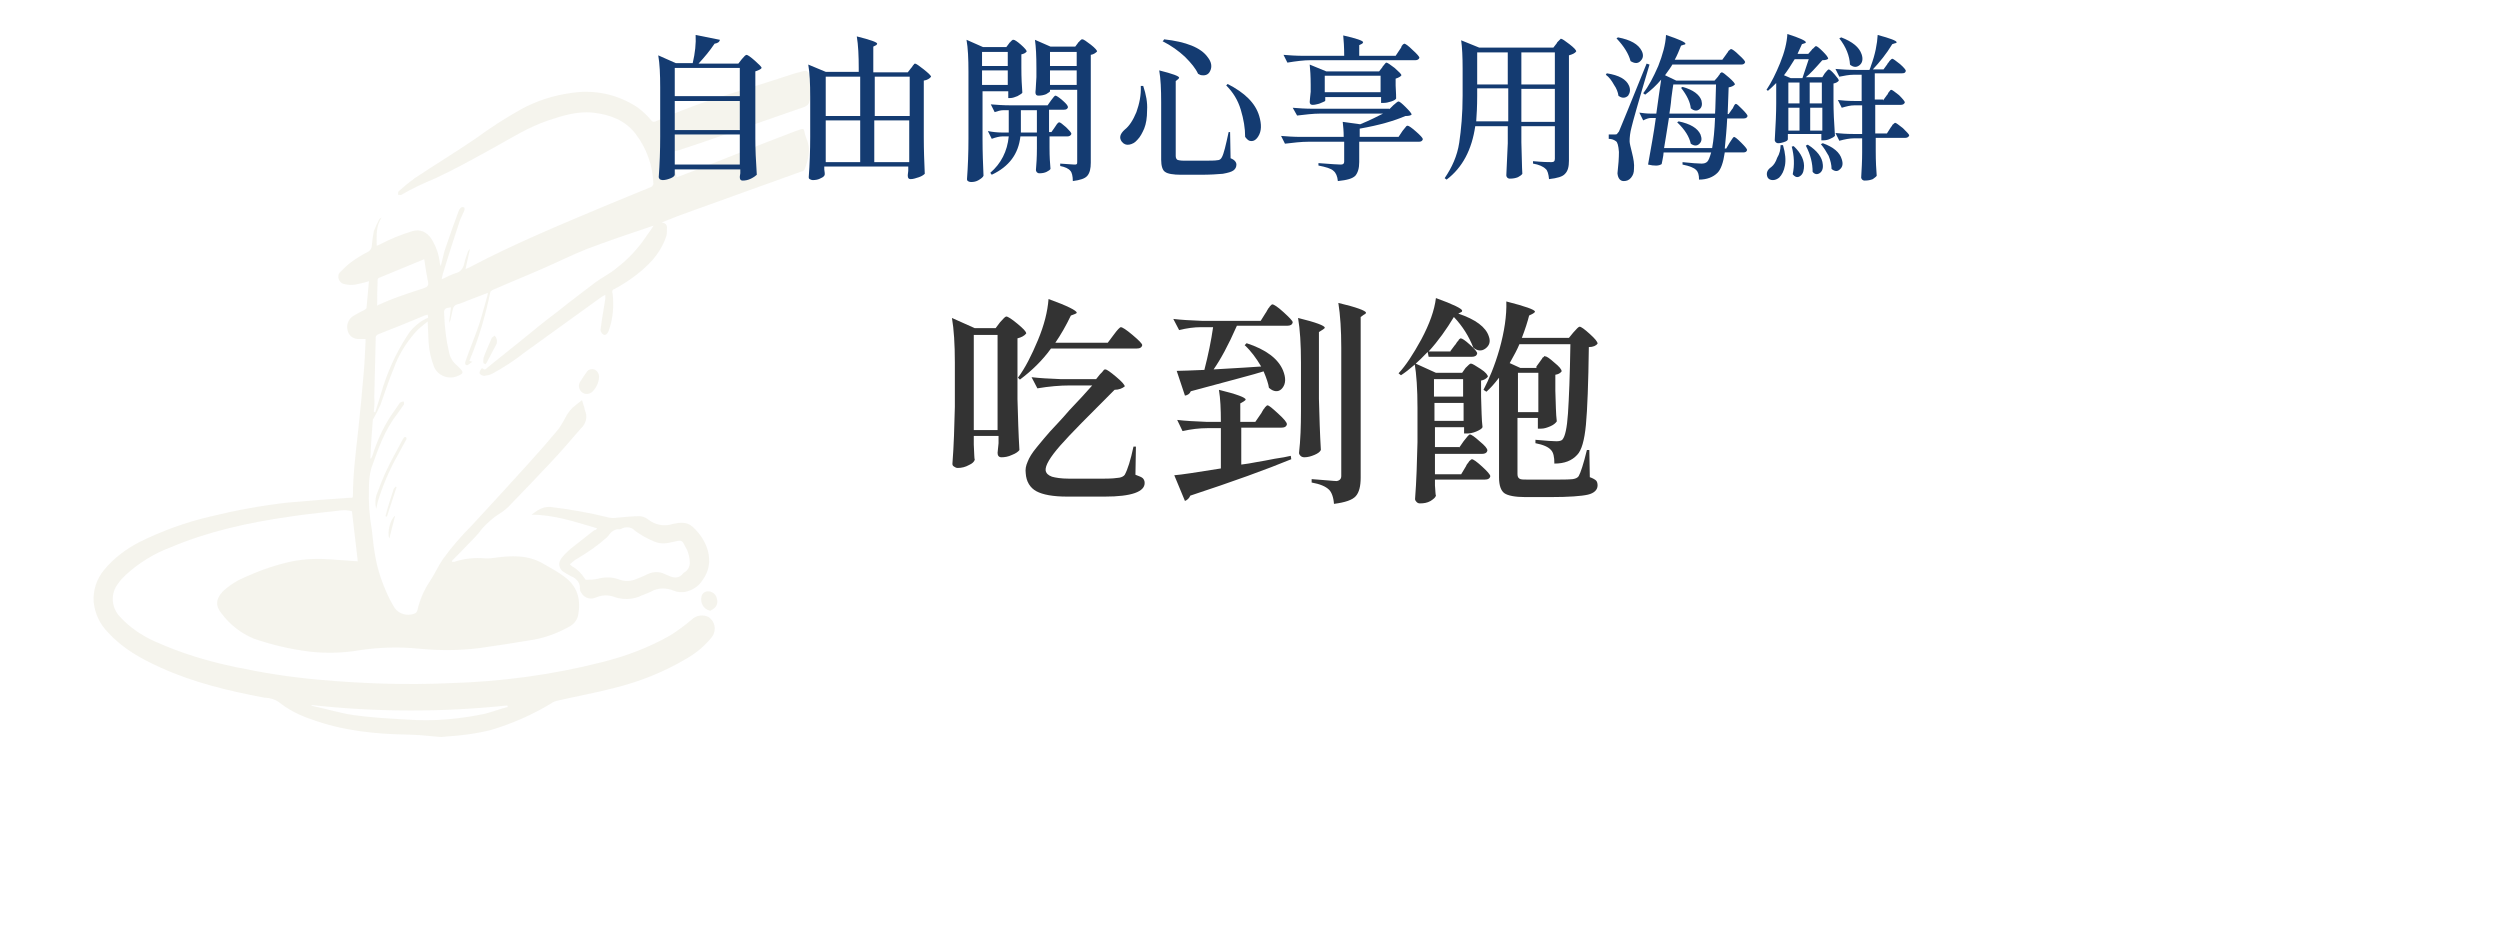<?xml version="1.0" encoding="UTF-8"?><svg id="_圖層_2" xmlns="http://www.w3.org/2000/svg" width="515" height="193" xmlns:xlink="http://www.w3.org/1999/xlink" viewBox="0 0 515 193"><defs><clipPath id="clippath"><rect width="515" height="193" style="fill:none; stroke-width:0px;"/></clipPath></defs><g id="_圖層_1-2"><g style="clip-path:url(#clippath);"><g id="Group_5046" style="opacity:.5;"><g id="Group_5031"><path id="Path_12422" d="M86.3,151.43c-.7,0-1.4-.1-2.2-.1-6.9-.1-13.6-.8-20.1-3.2-2.4-.8-4.7-2-6.7-3.6-.8-.5-1.8-.8-2.8-.8-7.4-1.4-14.6-3.1-21.4-6.2-4-1.8-7.8-3.9-10.8-7.2-1.7-1.7-2.7-3.8-3-6.2-.2-2.5.6-4.9,2.2-6.8,1.9-2.3,4.4-4.2,7.1-5.6,4.6-2.3,9.5-4.1,14.6-5.3,5.3-1.3,10.7-2.3,16.1-2.9,4.3-.4,8.5-.7,12.8-1h.5c0-.1.1-.2.1-.3,0-4.6.6-9.1,1.1-13.7.4-3.8.8-7.7,1.1-11.5.2-2.2.3-4.4.4-6.6v-.6h-1.7c-1-.1-1.8-.8-2-1.8-.3-1.1.2-2.3,1.1-2.9.8-.5,1.6-.9,2.4-1.3.2-.1.4-.3.4-.4.2-1.8.3-3.7.5-5.5-.9.3-1.9.5-2.8.7-.7.1-1.5.1-2.2-.1-.8-.1-1.4-.9-1.3-1.7,0-.3.2-.6.4-.8.7-.7,1.4-1.4,2.2-2,1.1-.8,2.2-1.5,3.4-2.1.5-.2.9-.8.9-1.4.1-1,.2-1.9.4-2.9.3-.8.7-1.6,1.1-2.4.1-.2.3-.3.5-.4-1.2,1.8-1,3.8-1,5.8.2-.1.5-.2.7-.3,2.1-1.1,4.3-2,6.6-2.7,1.6-.5,3,.1,4,1.6.9,1.5,1.5,3.1,1.7,4.9,0,.2.1.3.2.7.4-1.5.6-2.8,1.1-4.1.8-2.4,1.7-4.9,2.6-7.3.1-.3.3-.5.5-.7.2-.1.4-.1.6,0,.1,0,.1.3.1.5-.3.8-.7,1.5-1,2.3-1.2,3.7-2.4,7.3-3.5,11-.1.3-.1.5-.2,1,1.1-.5,2-1,3-1.3.8-.2,1.4-.9,1.6-1.8.2-.9.5-1.8.8-2.6.1-.2.2-.4.4-.5l-.9,4.1c.4-.2.8-.3,1.1-.5,9.1-4.8,18.6-8.7,28.1-12.7,3-1.2,6-2.5,9-3.7.3-.1.4-.4.5-.6-.1-3.8-1.4-7.4-3.7-10.4-2.2-2.8-5.2-3.9-8.6-4.3-3.3-.4-6.4.6-9.4,1.6-3.9,1.3-7.4,3.5-11,5.5-4,2.2-8.1,4.5-12.2,6.4-2.4,1-4.8,2.1-7,3.4-.2.1-.4,0-.7,0,0-.2,0-.6.1-.7,1.1-1,2.2-1.9,3.3-2.7,4.2-2.8,8.5-5.4,12.6-8.2,3-2.2,6.1-4.2,9.3-6,3.3-1.8,6.8-2.9,10.5-3.4,4.7-.7,9.4.3,13.4,2.9,1.1.8,2.1,1.7,3,2.8.2.3.5.3.8.2,5.4-2.4,11-4.4,16.7-6.1,4-1.2,8-2.5,12-3.8.6-.2,1.3-.3,1.9-.5.4-.1.8,0,1,.4.3.5.5,1,.6,1.6.1,1.5,0,3-.5,4.4-.1.5-.5.8-1,1-3.8,1.3-7.7,2.7-11.5,4-4.6,1.6-9.1,3.2-13.7,4.7-.7.3-1.5.4-2.3.6.4,1.7.8,3.4,1.2,5.2,1.4-.5,2.8-1.1,4.2-1.6,6.6-2.6,13.1-5.2,19.7-7.7.5-.2,1.1-.4,1.7-.6.4-.1.6-.1.7.4.1.6.3,1.2.5,1.7.9,2.1.3,4.1-.4,6.1-.2.3-.4.5-.7.5-7.5,2.7-15,5.4-22.5,8.1-2,.7-4.1,1.5-6.3,2.4.8.1,1.1.5,1.1,1.1,0,.5,0,1.1-.1,1.6-.7,2.2-2,4.2-3.6,5.8-2.1,2.1-4.5,3.8-7.1,5.2-.4.1-.6.5-.4.9.3,2.6.1,5.2-.8,7.7q0,.1-.1.2c-.2.4-.5.8-1,.6-.3-.2-.5-.5-.6-.9.1-.7.2-1.5.3-2.2.2-1.4.5-2.9.7-4.3v-.8c-.4.2-.7.4-1,.6-5.3,3.8-10.5,7.6-15.8,11.4-2,1.6-4.2,3-6.4,4.2-.5.3-1.1.4-1.7.5-.4,0-.8-.2-1-.5-.1-.1.1-.6.3-.9,0-.1.3-.2.4-.1.4.4.7,0,.9-.2,2.2-1.8,4.4-3.5,6.6-5.3,2.6-2.1,5.1-4.2,7.8-6.2,2.6-2.1,5.3-4.1,7.9-6.1,1.4-1,3-1.8,4.3-2.9,2.5-1.9,4.6-4.2,6.3-6.8.4-.6.9-1.2,1.3-1.9-.1,0-.3,0-.4.1-4.5,1.5-8.9,3-13.4,4.7-3,1.2-6,2.7-9,4-3.4,1.5-6.9,2.9-10.3,4.4-.2.1-.5.3-.5.5-1,4.8-2.4,9.6-4.3,14.1l.6.2c-.5.3-.9.8-1.2.7-.5-.2-.2-.8-.1-1.1.8-2.3,1.8-4.7,2.6-7,.7-2.1,1.2-4.2,1.8-6.2,0-.2.1-.4.1-.6l-4.2,1.6c-.7.3-1.4.6-2.2.8-.4.1-.7.5-.8.9-.2.8-.3,1.5-.5,2.3-.1.2-.2.4-.3.6l.4-3.2c-1.2.1-1.5.3-1.4,1.4.1,2.6.4,5.3,1,7.8.2,1.1.8,2.1,1.7,2.8l.3.3c1.1,1.1,1.1,1.3-.4,1.9-1.8.7-4-.2-4.7-2-.6-1.6-1-3.2-1.1-4.9-.1-1.4-.1-2.8-.2-4.4-1,.8-1.9,1.5-2.6,2.3-1.9,2.2-3.4,4.6-4.4,7.4-1,2.4-1.8,4.9-2.7,7.4-.4.9-.9,1.9-1.4,2.8-.1.1-.2.3-.2.5-.2,2.5-.4,5.1-.5,7.6,0,.1,0,.2.1.3.1-.2.2-.4.3-.6.9-2.9,2.1-5.6,3.7-8.1.6-.9,1.2-1.7,1.8-2.6.1-.2.2-.3.4-.4.2-.1.4-.1.6-.1,0,.2.1.5,0,.6-.5.7-.9,1.3-1.4,2-2.6,3.3-3.9,7.2-5.3,11.1-.4,1.4-.5,2.8-.5,4.2-.1,2.9.1,5.7.6,8.5.2,1.6.3,3.2.6,4.8.4,2.7,1.2,5.3,2.3,7.8.5,1.2,1.1,2.4,1.8,3.5.9,1.3,2.6,1.7,4,1.2.4-.1.6-.4.7-.8.5-2.1,1.3-4,2.5-5.8,1-1.5,1.7-3.1,2.7-4.6,1.8-2.5,3.8-4.8,6-7,4-4.3,7.9-8.6,11.8-12.9,2.1-2.3,4.1-4.6,6.1-7,.6-.9,1.2-1.9,1.7-2.9.3-.5.7-1,1.1-1.4.6-.5,1.2-1,2-1.6.2.6.3,1.1.5,1.6,0,.1,0,.3.1.5.6,1.3.2,2.8-.8,3.7-2.1,2.4-4.2,4.9-6.4,7.2-2.8,3-5.7,6-8.6,9-.8.8-1.8,1.4-2.7,2-1.3,1-2.5,2.1-3.4,3.4-.5.6-1.1,1.2-1.7,1.8-1.2,1.3-2.5,2.6-3.7,3.8-.1.1-.1.2-.1.3h.5c2.1-.7,4.3-.9,6.4-.7.6,0,1.1,0,1.7-.1,3.6-.5,7.1-.7,10.4,1.3,1.4.8,2.9,1.6,4.2,2.6,2.7,2,3.4,4.7,2.8,7.9-.2,1-.9,1.9-1.9,2.4-2.5,1.4-5.3,2.4-8.2,2.8-3.5.6-6.9,1.1-10.4,1.6-4.1.5-8.2.5-12.3.1-4-.4-8.1-.3-12.1.3-3.5.6-7,.7-10.5.3-3.9-.5-7.8-1.4-11.5-2.7-2.6-1.1-4.9-2.9-6.6-5.2-1.3-1.6-1.1-3,.3-4.5,1.4-1.3,3-2.3,4.7-3,3.1-1.4,6.3-2.5,9.6-3.2,2.6-.5,5.3-.6,7.9-.4,1.9.1,3.7.3,5.6.4l-1.2-10.3c-1.6-.5-3.2,0-4.8.1-2.7.3-5.4.6-8,1-8.4,1.2-16.7,3-24.5,6.3-3.5,1.3-6.7,3.3-9.4,5.8-.5.5-1,1-1.4,1.6-1.7,2.1-1.5,5,.3,6.9,2,2.2,4.5,3.9,7.2,5.1,5.3,2.4,10.9,4.1,16.7,5.3,5.7,1.2,11.4,2.1,17.2,2.6,8.9.8,17.9,1.1,26.8.7,10.6-.3,21.1-1.7,31.3-4.3,4.9-1.2,9.7-3,14.1-5.5,1.6-1,3.1-2.1,4.5-3.3.9-.9,2.4-1.1,3.5-.5,1.3.9,1.6,2.6.8,3.9-.1.1-.2.2-.3.4-1.4,1.7-3.1,3.1-5,4.2-4.7,2.8-9.7,4.8-15,6.1-3.8,1-7.7,1.7-11.6,2.6-.5.1-1,.3-1.4.6-3.8,2.3-7.9,4.1-12.2,5.4-3.1.8-6.2,1.2-9.4,1.4-.3,0-.6.1-1,.1l-4.59-.4ZM77,84.83l.3.1c.4-1.3.8-2.6,1.2-3.9,1.2-4.2,3-8.2,5.4-11.9,1-1.6,2.5-2.9,4.3-3.7l-.1-.6c-.3.1-.5.1-.7.2-3.1,1.3-6.3,2.6-9.4,3.8-.4.1-.7.5-.6.9-.1,4.1-.2,8.1-.3,12.2.1,1,0,2-.1,2.9h0ZM104.6,145.63l-.1-.3c-13.4,1.4-26.9,1.4-40.4-.1.1.1.2.2.3.2,2.9.6,5.7,1.5,8.6,1.9,3.6.5,7.3.7,10.9.9,5.4.4,10.8-.1,16-1.2,1.6-.4,3.1-1,4.7-1.4h0ZM77.7,62.93c.1,0,.2,0,.2-.1,1-.4,2-.9,3.1-1.3,2.1-.8,4.3-1.5,6.4-2.2.5-.2.9-.4.8-1.1-.3-1.6-.6-3.2-.8-4.8h-.1c-3.1,1.3-6.1,2.5-9.2,3.8-.2.1-.3.2-.3.4-.1,1.8-.1,3.6-.1,5.3h0Z" style="fill:#ebe9dc; stroke-width:0px;"/><path id="Path_12423" d="M123,108.83c-4.5-1.3-8.8-2.8-13.5-2.8,1.2-.9,2.2-1.7,3.9-1.6,4.1.5,8.1,1.2,12.1,2.2.6.1,1.1.1,1.7,0,1.5-.1,2.9-.3,4.4-.3.6,0,1.3.2,1.8.6,1.5,1.2,3.4,1.6,5.2,1,1.4-.3,2.9-.5,4.1.6,3,2.7,4.8,7.3,2,11-.8,1.3-2.1,2.1-3.6,2.4-.7.1-1.5.1-2.2-.2-1.6-.7-3.4-.7-4.9.2-.8.4-1.6.6-2.4,1-1.6.6-3.3.6-4.9.1-1.2-.5-2.6-.5-3.8,0-1.2.6-2.6.2-3.2-1-.1-.2-.2-.3-.2-.5-.1-.3,0-.7-.1-1-.2-.8-.9-1.5-1.7-1.8-.5-.3-1-.5-1.4-.8-.9-.4-1.4-1.6-.9-2.5.1-.2.2-.3.3-.5.7-.9,1.6-1.7,2.5-2.4,1.4-1.1,2.8-2.2,4.2-3.3.3,0,.5-.2.6-.4ZM117.4,116.23l.4.4c1.1.6,2,1.5,2.7,2.6.1.1.1.2.2.2.8,0,1.6,0,2.4-.2,1.5-.4,3.1-.4,4.6.2,1.2.4,2.4.3,3.5-.2.8-.3,1.5-.6,2.3-1,1.1-.5,2.3-.5,3.4,0,.2.1.4.2.7.3,1.2.6,2.3.7,3.2-.5.1-.1.2-.1.3-.2.6-.4,1-1.1,1-1.9s-.2-1.7-.5-2.5c-1.3-2.5-.9-2.2-3.4-1.7-1.1.3-2.4.3-3.5-.2-1.4-.6-2.7-1.3-3.9-2.2-.7-.8-1.9-.9-2.8-.4-.1.1-.3.1-.4.1-.8-.1-1.6.4-2.1,1.1-.1.2-.3.3-.4.5-1.9,1.7-3.9,3.1-6.1,4.4-.6.3-1.1.8-1.6,1.2h0Z" style="fill:#ebe9dc; stroke-width:0px;"/><path id="Path_12424" d="M123.4,77.83c-.1,1.1-.6,2.1-1.4,2.9-.6.5-1.4.6-2.1.1-.6-.5-.8-1.3-.5-2,.5-.8,1-1.6,1.6-2.4.4-.4,1-.5,1.5-.3.6.3,1,1,.9,1.7Z" style="fill:#ebe9dc; stroke-width:0px;"/><path id="Path_12425" d="M77.5,104.83c-.3-1.2-.2-2.4.3-3.5,1-2.8,2.2-5.4,3.6-7.9.5-.9,1-1.9,1.5-2.8.1-.2.2-.3.3-.5.1-.1.4-.1.4-.1.1.1.2.3.1.5-.6,1.1-1.2,2.2-1.8,3.3-1.7,3-3.1,6.3-4.1,9.6-.1.5-.2.9-.3,1.4Z" style="fill:#ebe9dc; stroke-width:0px;"/><path id="Path_12426" d="M146.3,125.83c-.3-.1-.6-.2-.9-.4-.8-.6-1.1-1.6-.9-2.5.1-.7.8-1.2,1.5-1.1h.2c.8.2,1.4.8,1.5,1.6.2.6,0,1.4-.5,1.8-.3.3-.6.4-.9.6Z" style="fill:#ebe9dc; stroke-width:0px;"/><path id="Path_12427" d="M99.6,74.83c-.1-.4,0-.7,0-1.1.5-1.4,1.1-2.7,1.7-4.1.1-.2.4-.3.6-.5.2.2.3.4.4.7.1.3.1.7,0,1-.6,1.2-1.3,2.4-1.9,3.6-.1.2-.2.4-.4.6l-.4-.2Z" style="fill:#ebe9dc; stroke-width:0px;"/><path id="Path_12428" d="M79.4,106.33c.5-1.9,1.1-3.8,1.7-5.6.1-.2.3-.3.4-.5l.2.1-2,6.1-.3-.1Z" style="fill:#ebe9dc; stroke-width:0px;"/><path id="Path_12429" d="M81.4,106.23l-1.2,4.7c-.5-1.2.2-4,1.2-4.7Z" style="fill:#ebe9dc; stroke-width:0px;"/></g></g><path d="M143.9,13.1h8.2l.7-.9c.5-.6.8-.9,1-.9s.8.4,1.7,1.2,1.4,1.3,1.4,1.5c-.2.3-.7.5-1.3.7v13.8c0,2.1.1,4.6.3,7.5-.2.2-.6.5-1.2.8-.6.3-1.2.4-1.7.4-.4,0-.6-.2-.6-.7,0,0,0-.3.1-.8v-.8h-13.5v1.1c0,.2-.3.5-.8.7s-1.1.4-1.7.4c-.2,0-.5-.1-.6-.2s-.2-.3-.2-.4c.2-2.7.3-5.5.3-8.3v-10.2c0-2.7-.1-4.9-.4-6.6l3.6,1.6h3.5c.5-2.1.7-4.1.6-5.8l5,1c-.1.5-.5.7-1.1.8-1,1.5-2.1,2.8-3.3,4.1ZM152.4,19.8v-5.8h-13.4v5.8h13.4ZM152.4,26.8v-6h-13.4v6h13.4ZM139,27.7v6.2h13.4v-6.2h-13.4Z" style="fill:#143b71; stroke-width:0px;"/><path d="M180.1,14.9h6.9l.7-.9c.1-.1.2-.2.3-.4s.3-.3.3-.4c.1-.1.2-.1.2-.1.2,0,.8.4,1.8,1.2s1.5,1.3,1.5,1.5c-.3.4-.8.7-1.5.8v11.7c0,2.6.1,5.2.2,7.5-.2.2-.6.5-1.2.7-.6.2-1.2.4-1.7.4-.4,0-.6-.2-.6-.7,0,0,0-.4.1-1v-.9h-17.3v.6c.1.6.1.9.1,1,0,.3-.3.6-.8.8-.5.3-1.1.4-1.7.4-.2,0-.4-.1-.6-.2-.2-.1-.2-.3-.2-.4.2-2.7.3-5.5.3-8.3v-8.3c0-2.7-.1-4.9-.4-6.6l3.6,1.5h6.8v-.7c0-2.6-.1-4.8-.4-6.6,2.8.7,4.2,1.2,4.2,1.5,0,.1-.1.2-.2.3l-.6.3v5.3h.2ZM177.2,23.9v-8.1h-7.1v8.1h7.1ZM177.2,24.8h-7.1v8.6h7.1v-8.6ZM187.4,23.9v-8.1h-7.2v8.1h7.2ZM180.1,24.8v8.6h7.2v-8.6s-7.2,0-7.2,0Z" style="fill:#143b71; stroke-width:0px;"/><path d="M207.3,9.7l.6-.8c0-.1.1-.1.2-.2.1-.1.1-.2.2-.2,0-.1.1-.1.2-.2s.1-.1.2-.1h.1c.2,0,.7.3,1.5,1s1.2,1.2,1.2,1.4c-.2.3-.6.5-1.1.6v2.7c0,2.2.1,3.9.2,5.2-.1.2-.5.4-1,.7-.5.2-1,.4-1.5.4h-.4v-1.4h-5.3v9.9c0,2.6.1,5.2.2,7.5-.1.3-.5.6-1,.9-.5.3-1,.4-1.6.4-.2,0-.5-.1-.6-.2-.2-.1-.2-.3-.2-.4.2-2.7.3-5.5.3-8.3v-13.8c0-2.7-.1-4.9-.4-6.6l3.4,1.5s4.8,0,4.8,0ZM207.6,13.6v-2.9h-5.3v2.9h5.3ZM202.3,14.5v3h5.3v-3h-5.3ZM216.6,27.2l.7-1c.1-.1.1-.2.2-.3.1-.1.1-.2.2-.3.1-.1.1-.2.2-.2q.1-.1.2-.2h.1c.2,0,.6.3,1.4,1,.7.7,1.1,1.1,1.1,1.4-.1.3-.4.5-.8.5h-3.7v2.3c0,1.9.1,3.3.2,4.4-.1.2-.4.4-.8.6-.4.2-.9.3-1.5.3-.2,0-.4-.1-.5-.2-.1-.1-.2-.3-.2-.5.1-1.1.2-2.6.2-4.4v-2.5h-3.4c-.4,3.6-2.3,6.2-5.9,7.9l-.3-.4c2.2-1.9,3.5-4.4,3.8-7.5h-1.3c-.6,0-1.4.2-2.2.5l-.8-1.6c1,.2,2,.3,2.9.3h1.4v-4.6h-1.1c-.6,0-1.2.2-1.8.4l-.8-1.6c1.2.1,2.6.2,4.2.2h7.5l.7-1c.5-.7.8-1,.9-1,.2,0,.7.3,1.5,1s1.1,1.1,1.1,1.4c-.1.3-.3.5-.8.5h-3.1v4.6s.5,0,.5,0ZM210.3,22.7v4.6h3.3v-4.6h-3.3ZM216.3,18.5v.3c0,.1-.3.3-.8.6-.5.2-1,.3-1.6.3-.4,0-.6-.2-.6-.7.1-.8.1-1.9.2-3.1v-1.9c0-2.5-.1-4.4-.3-5.8l3.2,1.4h5.1l.6-.8c0-.1.1-.1.2-.2.1-.1.1-.2.2-.2,0-.1.1-.1.2-.2s.1-.1.2-.1h.1c.2,0,.8.4,1.7,1.1.9.7,1.3,1.2,1.3,1.4-.3.3-.7.6-1.3.7v22.2c0,1.2-.2,2.1-.7,2.7-.5.6-1.5.9-3,1.1,0-1-.2-1.8-.5-2.1-.4-.5-1.1-.8-2.1-1v-.5c1.6.1,2.6.2,2.9.2.2,0,.4,0,.5-.1s.1-.2.1-.5v-14.8h-5.6ZM221.8,13.6v-2.9h-5.5v2.9h5.5ZM216.3,14.5v3h5.5v-3h-5.5Z" style="fill:#143b71; stroke-width:0px;"/><path d="M235,17.7h.5c.6,1.8.9,3.4.8,5,0,1.6-.2,2.8-.6,3.8-.4.9-.8,1.7-1.4,2.3-.5.6-1.1.9-1.7,1-.6.1-1.1-.1-1.5-.6-.6-.8-.4-1.6.6-2.5.9-.7,1.7-1.9,2.4-3.6.6-1.7,1-3.5.9-5.4ZM239.2,32.9v-11.8c0-2.7-.1-4.9-.4-6.6,2.8.7,4.1,1.2,4.1,1.5,0,.1-.1.2-.2.3l-.5.4v15.4c0,.4.1.6.3.8.2.1.7.2,1.4.2h3.7c1.6,0,2.7,0,3.2-.1.4,0,.7-.2.9-.6.4-.7.8-2.4,1.4-5.2h.3l.1,5.4c.8.3,1.2.8,1.2,1.3s-.2.9-.6,1.2c-.4.3-1.1.5-2.2.7-1.1.1-2.6.2-4.7.2h-3.9c-1.6,0-2.8-.2-3.3-.6-.5-.3-.8-1.2-.8-2.5ZM239.7,8.3l.1-.2c4.5.5,7.6,1.7,9,3.7.8,1,.9,2,.5,2.8-.3.7-.9,1-1.7.9-.2,0-.5-.1-.8-.3-.5-1.1-1.4-2.2-2.7-3.5-1.3-1.2-2.8-2.3-4.6-3.2l.2-.2ZM252.9,17.3c3.5,1.8,5.7,3.9,6.5,6.6.5,1.7.5,3.1-.2,4.2-.5.8-1.1,1.1-1.8.9-.3-.1-.6-.4-.9-.8,0-1.8-.3-3.6-.9-5.6s-1.6-3.6-3-5l.3-.3Z" style="fill:#143b71; stroke-width:0px;"/><path d="M286.2,22.5l.8-.8c.6-.5.9-.8,1.1-.8s.7.4,1.5,1.2c.8.8,1.2,1.3,1.2,1.5-.2.2-.6.3-1.3.3-2.3,1-5.4,1.9-9.4,2.6v1.7h8l.8-1.2c.1-.1.2-.3.4-.5.2-.2.3-.4.4-.5s.2-.1.3-.1c.2,0,.8.4,1.7,1.2.9.8,1.4,1.3,1.4,1.6-.1.3-.3.5-.8.5h-12.3v4.2c0,1.3-.3,2.2-.8,2.8-.6.6-1.7.9-3.6,1.1-.1-1-.4-1.7-.9-2.1-.5-.5-1.6-.8-3.1-1.1v-.5c2.6.2,4.1.3,4.6.3s.7-.2.7-.6v-4.1h-7.4c-1.5,0-3.1.2-4.8.4l-.8-1.6c1.2.1,2.6.2,4.2.2h8.7c0-1.2-.1-2.2-.2-3.1l3.6.5c2.2-.9,3.7-1.7,4.7-2.2h-12.9c-1.5,0-3.1.2-4.8.4l-.9-1.6c1.2.1,2.6.2,4.2.2h15.7v.1ZM287.5,11.5l.8-1.2c.1-.1.1-.2.2-.3s.2-.3.2-.4.1-.2.2-.3.1-.2.2-.2.1-.1.2-.1c.2,0,.8.4,1.7,1.3.9.8,1.4,1.4,1.4,1.6-.1.3-.4.5-.8.5h-21.6c-1.4,0-3,.2-4.8.5l-.8-1.6c1.2.1,2.6.2,4.3.2h8.2c0-1.8-.1-3.2-.2-4.2,2.7.6,4.1,1.1,4.1,1.4,0,.1-.1.2-.2.3l-.6.3v2.2h7.5ZM284.1,14.7l.7-.9c0-.1.1-.2.3-.4.1-.2.3-.3.3-.4.1-.1.2-.1.2-.1.2,0,.8.4,1.7,1.1.9.8,1.4,1.3,1.4,1.5-.2.3-.6.5-1.2.7v1.4c.1,1.6.1,2.5.1,2.7-.1.2-.4.4-1,.6s-1.1.3-1.6.3h-.5v-1.2h-11.5v.7c0,.1-.1.2-.4.3-.3.1-.6.3-1,.4s-.8.2-1.2.2-.6-.2-.6-.6c0-.3.1-1,.2-2.1v-1.4c0-1.8-.1-3.2-.2-4.2l3.4,1.4h10.9ZM272.9,15.6v3.4h11.5v-3.4h-11.5Z" style="fill:#143b71; stroke-width:0px;"/><path d="M310.6,26h-6.7c-.7,4.8-2.6,8.5-5.9,11l-.4-.3c1.5-2.2,2.6-4.6,3-7.3s.7-5.9.7-9.7v-5.6c0-2.4-.1-4.4-.3-5.8l3.7,1.5h15.3l.7-.9c0-.1.1-.2.2-.3s.2-.2.2-.2q.1-.1.2-.2t.2-.2c.1-.1.1,0,.1,0,.2,0,.8.4,1.7,1.1s1.4,1.2,1.4,1.5c-.3.4-.8.6-1.5.8v21.7c0,1.2-.2,2.1-.8,2.7-.5.6-1.6.9-3.3,1.1-.1-1-.3-1.8-.7-2.1-.5-.5-1.4-.9-2.6-1.1v-.5c2.1.2,3.3.2,3.8.2s.7-.2.7-.7v-6.7h-6.9v3.3c.1,2.8.1,5,.2,6.5-.1.2-.5.5-.9.7-.5.2-1,.3-1.7.3-.2,0-.4-.1-.5-.2-.1-.1-.2-.3-.2-.5.1-2,.2-4.2.3-6.6v-3.5h0ZM304.3,18.3v1.4c0,2.2-.1,4-.2,5.3h6.6v-6.8h-6.4v.1ZM310.6,17.4v-6.6h-6.3v6.6h6.3ZM320.3,17.4v-6.6h-6.9v6.6h6.9ZM313.4,18.3v6.8h6.9v-6.8h-6.9Z" style="fill:#143b71; stroke-width:0px;"/><path d="M330.8,15.4l.2-.3c2.5.4,4,1.2,4.6,2.6.3.8.2,1.4-.2,2-.5.5-1.2.6-1.9.1,0,0-.1,0-.1-.1-.1-.7-.4-1.5-.9-2.2-.5-.9-1-1.6-1.7-2.1ZM331.3,27.7h1.3c.2,0,.4,0,.5-.1s.2-.3.4-.5c.4-.9,2.3-5.6,5.7-14l.6.2c-2.3,7.7-3.5,12-3.7,12.9-.3,1.1-.4,2.1-.4,2.9,0,.4.2,1.2.5,2.4.3,1.2.5,2.3.4,3.3,0,.8-.2,1.3-.6,1.8s-.9.7-1.5.7c-.7,0-1.2-.5-1.3-1.6.2-1.7.3-3.2.3-4.4-.1-1.3-.3-2-.6-2.2-.4-.3-.9-.5-1.5-.5v-.9h-.1ZM333,7.9l.3-.2c2.6.5,4.2,1.4,4.9,2.8.4.8.3,1.5-.2,2-.5.6-1.2.6-1.9.2-.1,0-.1-.1-.2-.1-.4-1.5-1.3-3-2.9-4.7ZM338.5,19.2c1.1-1.4,2.1-3.3,3.1-5.6.9-2.3,1.5-4.4,1.6-6.4,2.7.9,4,1.5,4,1.8,0,.1-.1.2-.3.2l-.6.2c-.4,1-.8,2-1.3,2.9h9.8l.8-1.1c.1-.1.1-.2.2-.3s.2-.2.2-.3c.1-.1.1-.2.2-.2q.1-.1.2-.2c.1,0,.1-.1.2-.1.2,0,.8.4,1.6,1.2.9.8,1.3,1.3,1.3,1.5-.1.3-.3.5-.8.5h-14.2c-.2.4-.7,1.1-1.5,2.2l2.3,1.1h7.9l.7-.8c.1-.1.1-.2.2-.3s.2-.2.2-.3.1-.1.2-.2q.1-.1.2-.1c.2,0,.7.4,1.5,1.1s1.2,1.2,1.2,1.4c-.3.3-.7.5-1.3.6-.1,3.2-.2,5-.2,5.5h.2l.7-1c.1-.1.2-.2.3-.5.1-.2.2-.4.3-.5.1-.1.2-.1.2-.1.2,0,.6.4,1.3,1.1s1.1,1.2,1.1,1.4c-.1.3-.3.5-.8.5h-3.4c-.1,2.1-.3,4.2-.5,6.2h.3l.7-1.2c.5-.8.8-1.2.9-1.2.2,0,.7.4,1.5,1.2.8.8,1.2,1.3,1.2,1.5-.1.4-.4.5-.8.5h-3.8c-.3,2.1-.8,3.5-1.5,4.2-.9.9-2.2,1.4-3.8,1.4,0-1-.2-1.6-.6-2s-1.3-.8-2.8-1.1v-.5c1.9.2,3.2.3,3.9.3.5,0,.9-.1,1.2-.4.3-.3.5-.9.8-1.9h-9.8c0,.4-.1.8-.2,1.4s-.2.9-.2,1c-.6.4-1.5.4-2.8.1.6-3.4,1.2-6.6,1.6-9.6h-1c-.5,0-1,.2-1.6.5l-.8-1.6c.7.1,1.5.2,2.4.2h1.1c.4-2.8.7-5.1,1-7-1,1.2-2.1,2.2-3.3,3.1l-.4-.3ZM353.3,24.3h-9.5c-.5,3.1-.8,5.1-1,6.2h9.9c.3-1.6.5-3.7.6-6.2ZM343.9,23.4h9.4c.1-1.3.1-3.3.2-6h-8.8c-.1.5-.2,1.4-.4,2.8-.1,1.4-.3,2.4-.4,3.2ZM345.5,25.2l.3-.2c2.4.5,3.9,1.4,4.5,2.7.3.8.3,1.4-.2,1.9s-1.1.5-1.8,0c-.3-1.4-1.2-2.9-2.8-4.4ZM346.3,18.1l.3-.2c2.2.6,3.5,1.6,3.9,2.8.2.8.1,1.4-.4,1.8s-1.1.4-1.8-.2c-.1-1.2-.8-2.7-2-4.2Z" style="fill:#143b71; stroke-width:0px;"/><path d="M363.9,18.5c1-1.5,1.9-3.3,2.8-5.5s1.4-4.2,1.5-6c2.5.8,3.8,1.4,3.8,1.7,0,.1-.1.2-.2.2l-.6.2c-.1.3-.3.6-.5,1.1s-.4.8-.4.9h2.2l.7-.8s.1-.2.3-.3c.2-.2.3-.3.4-.4.1-.1.2-.1.2-.1.2,0,.7.4,1.4,1.1.7.7,1.1,1.2,1.1,1.5-.2.2-.6.3-1.2.3-1.5,1.7-2.6,2.9-3.4,3.5h3.4l.5-.8c.4-.5.7-.8.8-.8.2,0,.6.3,1.2,1s.9,1.1.9,1.3c-.2.3-.6.5-1.1.6v3.7c0,1.9.1,4.3.3,7.1-.2.2-.5.4-1,.6-.4.2-.9.3-1.3.3h-.5v-1.3h-6.9v1.1c0,.1-.1.2-.2.3s-.4.2-.7.3c-.3.1-.7.2-1.1.2-.2,0-.4-.1-.5-.2s-.2-.3-.2-.4c.2-3.2.3-5.8.3-7.6v-4.2c-.5.5-1.1,1.1-1.7,1.6l-.3-.2ZM366.8,29.9h.5c.5,1.7.6,3.1.4,4.2s-.6,1.9-1.2,2.5c-.4.3-.8.5-1.3.5s-.9-.2-1.1-.6c-.3-.8-.1-1.5.8-2.1.5-.4.9-1,1.2-1.9.5-.8.7-1.7.7-2.6ZM367.5,15.5l1.4.6h2.4c.1-.4.6-1.7,1.3-3.9h-2.9c-.8,1.3-1.5,2.4-2.2,3.3ZM370.7,17h-2.3v4.3h2.3v-4.3ZM370.7,22.2h-2.3v4.7h2.3v-4.7ZM369.1,30.2l.4-.1c1.6,1.5,2.3,3.1,2.1,4.6-.1.9-.4,1.4-1,1.7-.5.2-.9,0-1.3-.5.4-1.9.3-3.8-.2-5.7ZM372,30l.4-.2c1.9,1.2,3,2.6,3.1,4.1.1.9-.2,1.5-.7,1.8s-1,.2-1.4-.3c0-1.7-.4-3.5-1.4-5.4ZM375.3,21.3v-4.3h-2.5v4.3h2.5ZM372.9,22.2v4.7h2.5v-4.7h-2.5ZM375.1,29.7l.4-.2c2.2.8,3.5,1.9,3.9,3.3.3.9.2,1.6-.4,2.1-.5.5-1.1.4-1.7-.1,0-.8-.2-1.7-.6-2.7-.5-.9-1-1.7-1.6-2.4ZM387.9,20.7l.8-1.1c.1-.1.2-.2.3-.5.2-.2.3-.4.4-.5s.2-.1.2-.1c.2,0,.7.4,1.6,1.1.8.8,1.2,1.3,1.2,1.5-.1.3-.4.5-.8.5h-5.3v5.9h2.4l.7-1.1c.1-.1.1-.2.2-.3s.2-.2.2-.3c.1-.1.1-.2.2-.2l.2-.2c.1,0,.1-.1.2-.1.2,0,.7.4,1.6,1.1.8.8,1.3,1.3,1.3,1.5-.1.3-.4.5-.8.5h-6.1v2.7c0,2.2.1,3.9.2,5.1-.1.2-.4.4-.8.7-.5.2-1,.3-1.7.3-.2,0-.4-.1-.5-.2s-.2-.3-.2-.4c.1-1.7.2-3.4.2-5.2v-2.9h-1.7c-.9,0-1.9.2-3,.5l-.8-1.6c1,.1,2.2.2,3.7.2h1.8v-5.9h-1.6c-.8,0-1.6.2-2.6.5l-.8-1.6c.9.1,2,.2,3.3.2h1.6v-5.4h-1.7c-.9,0-1.9.2-2.9.4l-.8-1.6c1.2.1,2.6.2,4.2.2h2.8c.2-.5.3-.7.3-.8.9-2.4,1.3-4.6,1.4-6.4,2.6.7,3.9,1.2,3.9,1.5,0,.1-.1.2-.3.2l-.6.2c-1.2,2-2.6,3.7-4,5.2h2.2l.8-1.1c0-.1.1-.2.2-.3s.2-.2.2-.3q.1-.1.2-.2t.2-.2c.1,0,.1-.1.2-.1.2,0,.7.4,1.6,1.1.8.7,1.2,1.2,1.2,1.4-.1.4-.3.5-.8.5h-5.6v5.4h1.7v.2ZM378.9,7.9l.4-.2c2.3.9,3.7,2,4.2,3.5.3.9.2,1.7-.4,2.2s-1.2.5-1.9,0l-.1-.1c-.1-1.8-.8-3.6-2.2-5.4Z" style="fill:#143b71; stroke-width:0px;"/><path d="M200.6,89.9v1.7c.1,1.9.1,2.9.2,3.1-.1.4-.5.8-1.2,1.1-.7.4-1.5.6-2.3.6-.3,0-.5-.1-.8-.3s-.3-.4-.3-.6c.3-3.8.4-7.7.5-11.7v-9.1c0-3.8-.2-6.9-.6-9.2l4.7,2.1h4.3l.9-1.2c.7-.8,1.1-1.2,1.3-1.2.3,0,1.1.5,2.3,1.5s1.8,1.6,1.8,2c-.4.5-1,.8-1.8,1v12.5c.1,3.7.2,7.2.4,10.5-.2.3-.7.7-1.5,1-.8.4-1.6.5-2.2.5-.5,0-.8-.3-.8-.9l.2-2v-1.5h-5.1v.1ZM200.6,69v19.6h4.9v-19.6h-4.9ZM209.7,77.8c1.5-2,2.8-4.6,4.1-7.7s2-5.9,2.2-8.5c3.9,1.4,5.8,2.4,5.8,2.8,0,.1-.1.2-.4.3l-.8.3c-1,2.1-2.1,4-3.2,5.6h10.8l1.2-1.6c.8-1.1,1.3-1.6,1.5-1.6.3,0,1.1.5,2.4,1.6,1.3,1.1,2,1.8,2,2.1-.1.5-.5.7-1.2.7h-17.6c-1.8,2.5-4,4.6-6.4,6.4l-.4-.4ZM225.8,78.1l.8-1c.1-.1.2-.2.4-.4.2-.2.3-.4.4-.5.1-.1.2-.1.3-.1.3,0,1,.5,2.2,1.5s1.8,1.7,1.8,2c-.5.4-1.2.7-2.1.7-5.3,5.3-9.1,9.1-11.2,11.5s-3.1,4.1-3,5.1c.1.6.5,1,1.3,1.3.7.2,1.9.4,3.4.4h7.4c1.5,0,2.5-.1,3.1-.2.5-.1.9-.3,1.1-.6.6-1.1,1.2-3,1.8-5.8h.5l-.1,5.8c.8.3,1.3.5,1.5.7s.4.5.4,1c0,1.8-2.7,2.8-8.2,2.8h-7.8c-2.9,0-5-.4-6.3-1.1s-2.1-2-2.2-3.7c-.1-.8,0-1.5.4-2.4.3-.8.9-1.8,1.9-3s1.8-2.2,2.7-3.2,2.3-2.4,4-4.4c1.8-1.9,3.4-3.6,4.7-5.1h-4.5c-2.2,0-4.4.2-6.8.6l-1.2-2.3c1.6.2,3.6.3,6,.4,0,0,7.3,0,7.3,0Z" style="fill:#333; stroke-width:0px;"/><path d="M250,76.1c5.2-.3,8.5-.5,9.8-.6-1-1.7-2.1-3.2-3.4-4.4l.4-.4c4,1.3,6.5,3.2,7.5,5.6.6,1.5.6,2.7-.1,3.6-.6.8-1.5.9-2.4.3-.1-.1-.3-.2-.4-.3-.1-.8-.5-2-1.1-3.4-1.8.6-6.9,1.9-15,4.1-.2.5-.6.8-1.2.9l-1.7-5.1c1.1,0,3-.1,5.7-.2.8-3.1,1.4-6,1.8-8.8h-2.5c-1.4,0-2.9.2-4.5.6l-1.2-2.3c1.6.2,3.6.3,6,.4h12l1-1.6c.1-.1.2-.3.3-.5.1-.2.2-.3.3-.5.1-.1.2-.2.3-.4.1-.1.2-.2.3-.3s.2-.1.2-.1c.3,0,1.1.5,2.3,1.6,1.2,1.1,1.9,1.8,1.9,2.1-.1.5-.5.7-1.1.7h-10.4c-1.8,4.1-3.4,7-4.8,9ZM258.6,86.9l1.1-1.6c.1-.1.2-.3.3-.5s.2-.3.3-.5c.1-.1.2-.2.3-.4.1-.1.2-.2.3-.3s.2-.1.2-.1c.3,0,1,.6,2.2,1.7s1.8,1.8,1.8,2.2c-.1.5-.5.7-1.2.7h-8.2v7.6c1-.1,2-.3,3.1-.5s2.4-.4,3.8-.7c1.4-.2,2.5-.4,3.3-.6l.1.7c-5.1,2.1-12,4.6-20.8,7.5-.2.5-.6.9-1.1,1.1l-2.2-5.3c1.4-.1,4.6-.6,9.6-1.4v-8.3h-2.8c-1.6,0-3.3.2-5.1.6l-1.1-2.3c1.6.2,3.6.3,6,.4h3c0-2.6-.1-4.8-.4-6.6,3.7.9,5.5,1.6,5.5,2,0,.1-.1.2-.4.4l-.7.4v3.8h3.1ZM268,84.7v-10c0-3.8-.2-6.9-.6-9.2,3.7.9,5.5,1.6,5.5,2,0,.1-.1.2-.4.4l-.8.5v13.8c.1,3.7.2,7.2.4,10.5-.2.4-.6.7-1.3,1-.7.3-1.4.5-2.1.5-.3,0-.6-.1-.8-.3s-.3-.4-.3-.6c.3-2.6.4-5.5.4-8.6ZM276.3,98.1v-26.5c0-3.6-.2-6.7-.6-9.2,3.8.9,5.6,1.6,5.7,2,0,.1-.1.3-.4.4l-.7.5v33.1c0,1.7-.3,3-1,3.8s-2.2,1.3-4.5,1.6c-.1-1.4-.5-2.4-1-2.9-.7-.7-1.9-1.2-3.6-1.5v-.7c2.9.2,4.6.4,5.2.4.5-.1.9-.4.9-1Z" style="fill:#333; stroke-width:0px;"/><path d="M298.8,72.3l.9-1.2c.1-.1.2-.2.3-.4s.2-.3.3-.4.2-.2.2-.3l.2-.2c.1,0,.1-.1.2-.1.3,0,.9.4,1.9,1.3s1.5,1.5,1.5,1.8c-.1.5-.5.7-1.1.7h-8.9l-.2-1c-2,2.1-3.8,3.7-5.5,4.8l-.5-.4c1.5-1.6,3-3.9,4.7-7,1.7-3.2,2.7-6,3-8.5,3.6,1.3,5.4,2.2,5.4,2.6,0,.1,0,.2-.2.3l-.6.3c3.6,1.2,5.7,2.8,6.3,4.7.4,1.1.1,1.9-.7,2.5-.8.6-1.7.5-2.5-.2-.9-2.3-2.2-4.4-4-6.3-1.5,2.5-3.2,4.9-5.2,7.1h4.5v-.1ZM300.6,92.2l.9-1.3c.7-.9,1.1-1.4,1.3-1.4.3,0,1,.5,2,1.4,1.1.9,1.6,1.5,1.6,1.9-.1.5-.5.7-1.1.7h-9.7v4.2h5.4l.9-1.5c.1-.1.1-.2.2-.4s.2-.3.3-.4.1-.2.2-.3.1-.2.2-.2l.2-.2c.1,0,.1-.1.2-.1.3,0,1,.5,2.1,1.5s1.7,1.7,1.7,2c-.1.5-.5.7-1.2.7h-10.2v1.2c.1,1.2.1,1.9.2,2.1-.1.4-.5.7-1.1,1.1-.7.4-1.4.5-2.2.5-.3,0-.5-.1-.7-.3-.2-.2-.3-.4-.3-.6.3-3.8.4-7.7.5-11.7v-7.1c0-3.8-.2-6.9-.6-9.2l4.4,2h5.4l.7-1c.6-.6.9-.9,1.1-.9.3,0,.9.4,2,1.1s1.5,1.3,1.5,1.6c-.3.4-.8.7-1.4.8v3.3c.1,2.7.1,4.8.3,6.3-.1.3-.6.6-1.3.9-.7.3-1.4.4-1.9.4h-.6v-1.3h-6v4.1h5v.1ZM301.4,81.7v-3.6h-6v3.6h6ZM295.5,83v3.7h6v-3.7h-6ZM316.5,75.5l.8-1.1c.1-.1.1-.2.2-.3s.2-.2.2-.3c.1-.1.1-.2.2-.2s.1-.1.2-.2.1,0,.2,0c.3,0,.9.4,1.9,1.3,1,.8,1.5,1.4,1.5,1.8-.3.4-.7.6-1.3.7v3.3c.1,2.7.1,4.8.3,6.3-.2.3-.6.7-1.3,1s-1.3.5-1.9.5h-.7v-2.2h-4.2v11.5c0,.5.1.8.4,1s.8.2,1.8.2h4.9c1.9,0,3.4,0,4.3-.1.5-.1.9-.2,1.2-.6.4-.7,1-2.5,1.7-5.4h.5l.1,5.6c.6.2,1.1.5,1.3.7s.3.6.3,1c0,.9-.7,1.6-2,1.9s-3.9.5-7.7.5h-5.2c-2.1,0-3.6-.3-4.3-.8-.7-.5-1.1-1.6-1.1-3.2v-20.6c-.9,1.2-1.8,2.2-2.6,2.9l-.6-.4c1.1-2.1,2.3-4.9,3.3-8.4,1-3.6,1.5-6.9,1.4-9.8,3.9,1,5.9,1.7,5.9,2.1,0,.1-.1.2-.4.4l-.8.4c-.3,1.2-.8,2.8-1.5,4.6h9.7l.9-1.1c.7-.8,1.1-1.2,1.3-1.2.3,0,1,.5,2.1,1.5s1.6,1.6,1.6,2c-.3.4-.9.7-1.8.7-.1,7.5-.3,12.8-.6,16-.3,3.2-.9,5.3-1.8,6.2-1.1,1.2-2.6,1.8-4.7,1.8,0-1.4-.2-2.3-.7-2.8-.5-.6-1.6-1.1-3.2-1.4v-.7c2.2.2,3.6.3,4.3.3.6,0,1.1-.1,1.3-.4.5-.6.9-2.3,1.1-5.3s.4-7.7.5-14.3h-10.5c-.4,1-1.1,2.3-2,3.9l2.2,1h3.3v-.3ZM316.9,84.9v-8.1h-4.2v8.1h4.2Z" style="fill:#333; stroke-width:0px;"/></g></g></svg>